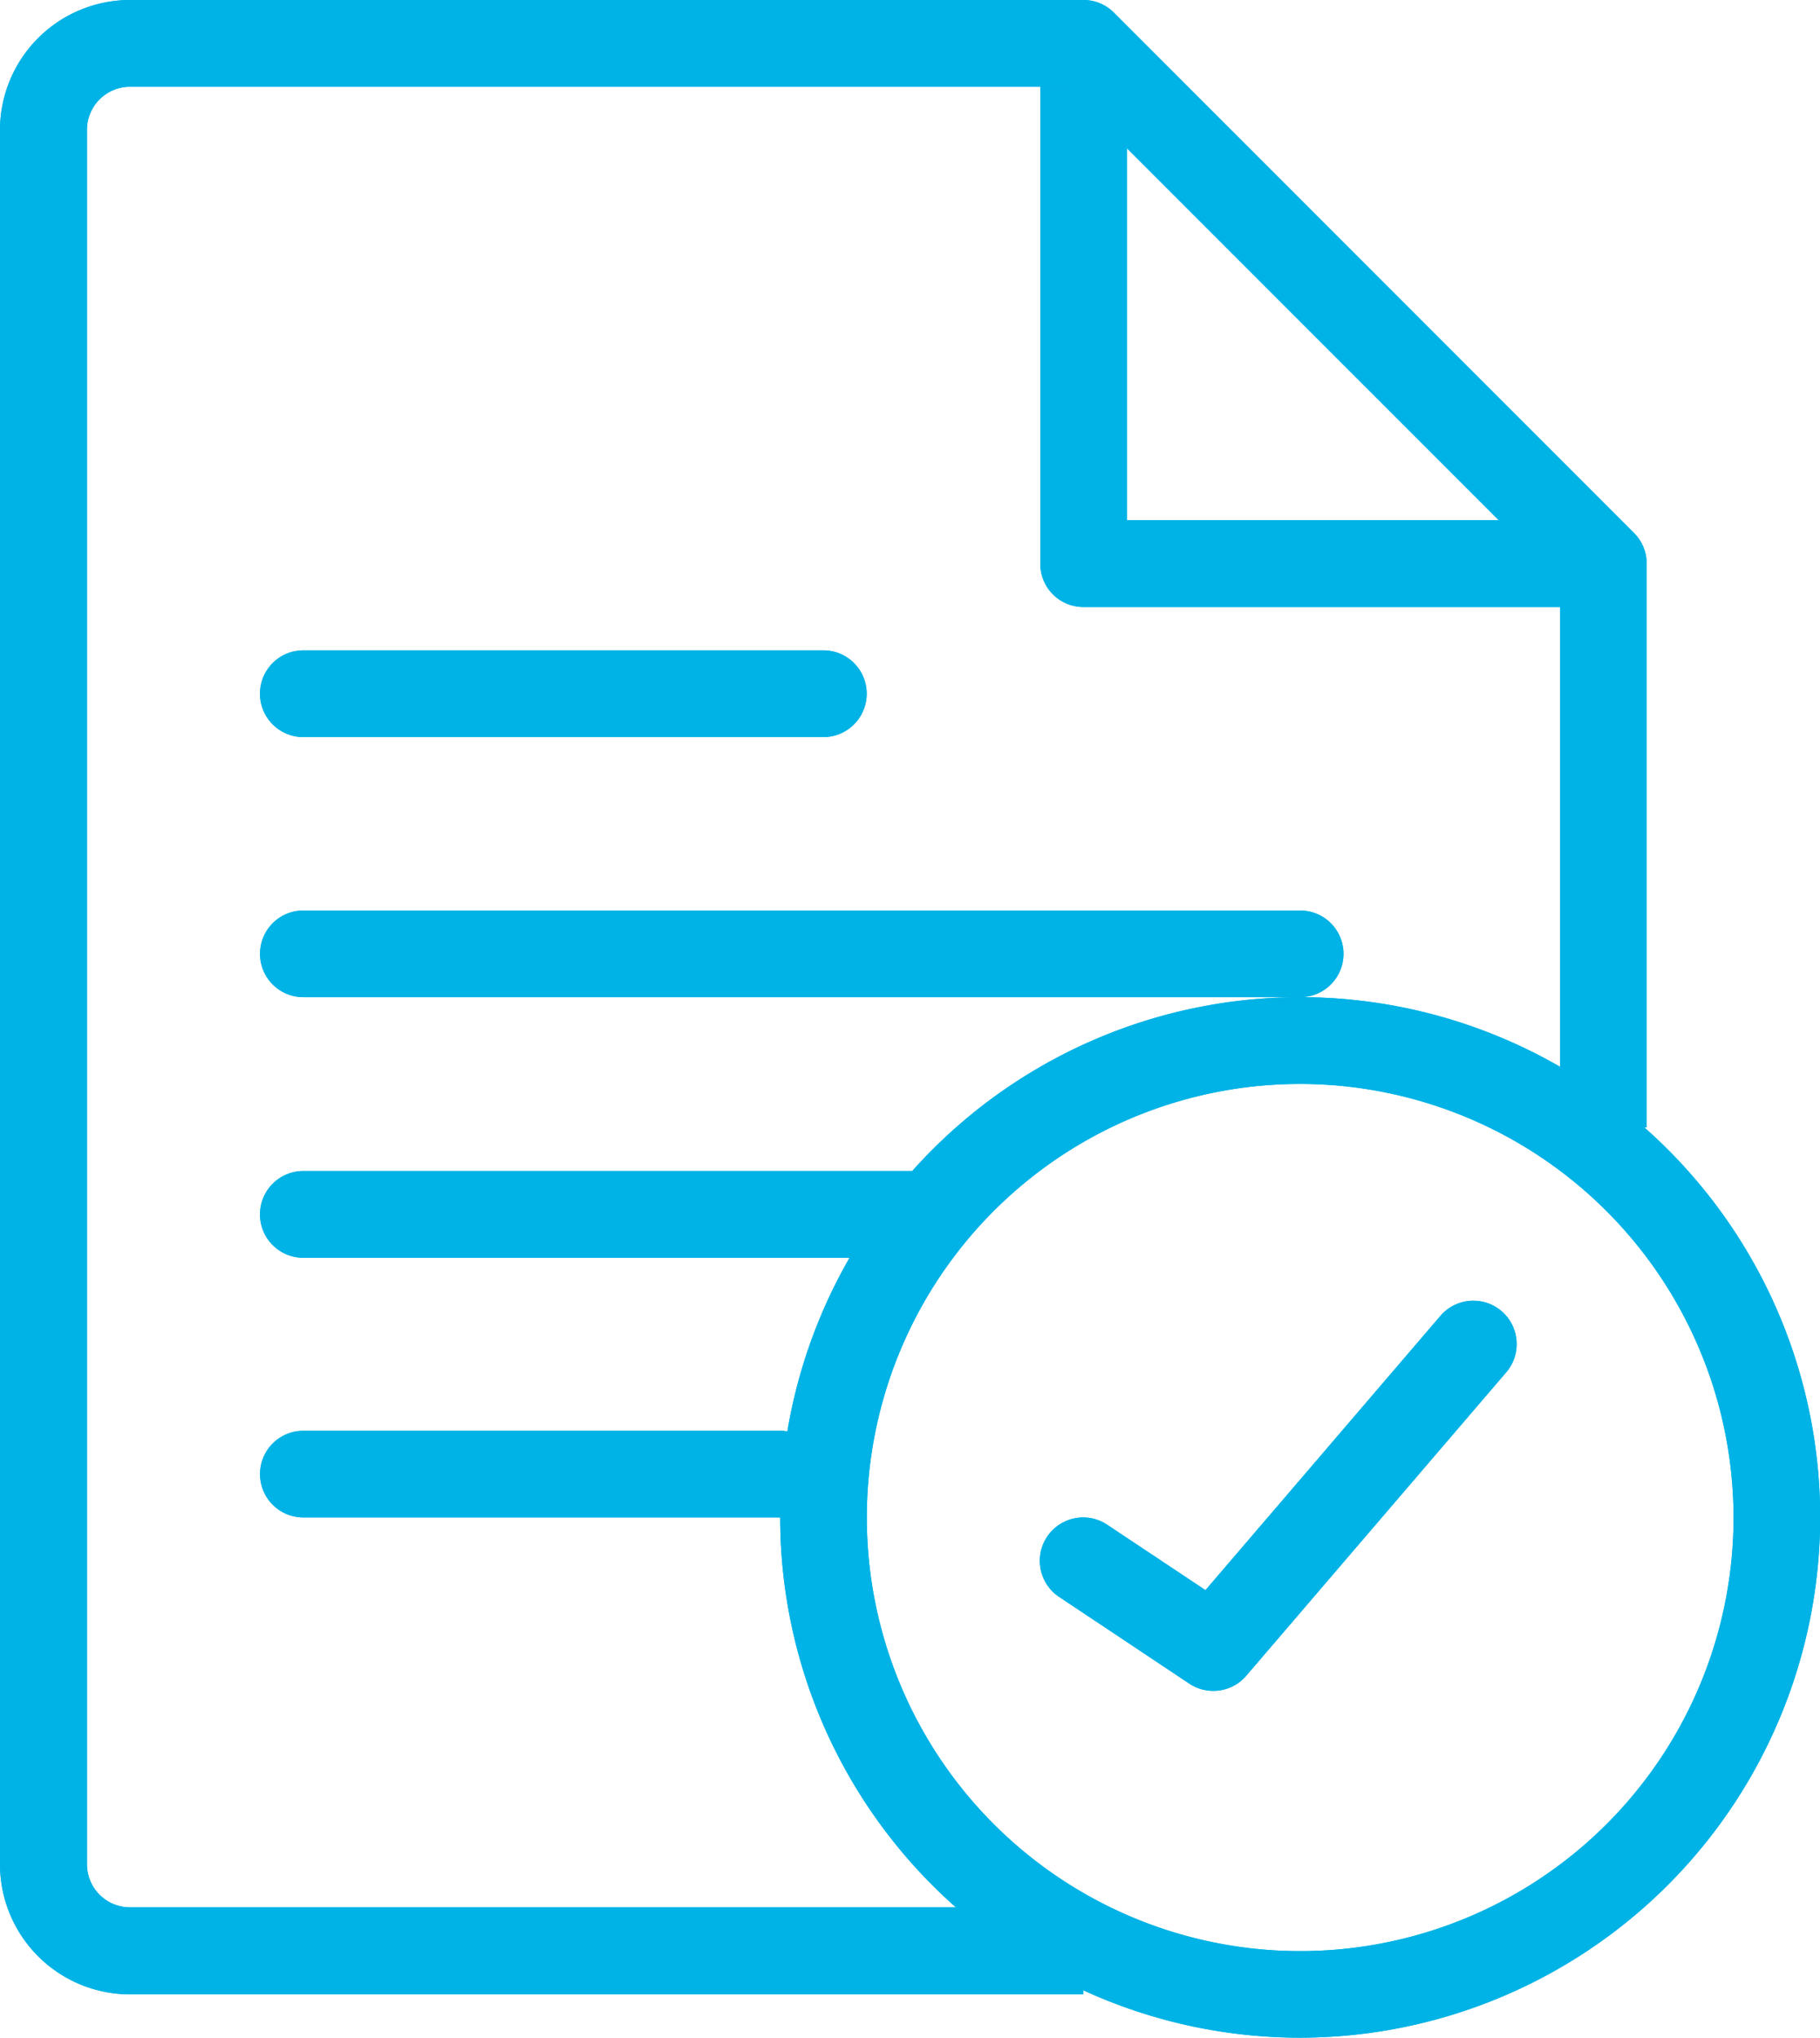 <svg xmlns="http://www.w3.org/2000/svg" viewBox="0 0 211.37 236.53"><defs><style>.cls-1{fill:#00b3e6;}</style></defs><g id="Layer_2" data-name="Layer 2"><g id="Layer_1-2" data-name="Layer 1"><path class="cls-1" d="M125.82,231.5H15.1A15.11,15.11,0,0,1,0,216.4V15.1A15.11,15.11,0,0,1,15.1,0H125.82a5,5,0,0,1,3.55,1.47l60.4,60.4a5,5,0,0,1,1.47,3.55v65.43H181.18V67.51L123.73,10.07H15.1a5,5,0,0,0-5,5V216.4a5,5,0,0,0,5,5H125.82Z"/><path class="cls-1" d="M95.62,85.56H35.23a5,5,0,0,1,0-10.07H95.62a5,5,0,0,1,0,10.07Z"/><path class="cls-1" d="M151,115.75H35.23a5,5,0,1,1,0-10.06H151a5,5,0,0,1,0,10.06Z"/><path class="cls-1" d="M105.69,146H35.23a5,5,0,0,1,0-10.07h70.46a5,5,0,0,1,0,10.07Z"/><path class="cls-1" d="M90.59,176.14H35.23a5,5,0,0,1,0-10.06H90.59a5,5,0,1,1,0,10.06Z"/><path class="cls-1" d="M186.21,70.46H125.82a5,5,0,0,1-5-5V10.07h10.07V60.39h55.36Z"/><path class="cls-1" d="M151,236.53a60.39,60.39,0,1,1,60.39-60.39A60.46,60.46,0,0,1,151,236.53Zm0-110.71a50.33,50.33,0,1,0,50.33,50.32A50.38,50.38,0,0,0,151,125.82Z"/><path class="cls-1" d="M140.91,196.27a5,5,0,0,1-2.79-.84L123,185.36a5,5,0,1,1,5.59-8.37L140,184.58l27.29-31.84a5,5,0,1,1,7.64,6.55l-30.2,35.23A5,5,0,0,1,140.91,196.27Z"/><path class="cls-1" d="M125.82,231.5H15.1A15.11,15.11,0,0,1,0,216.4V15.1A15.11,15.11,0,0,1,15.1,0H125.82a5,5,0,0,1,3.55,1.47l60.4,60.4a5,5,0,0,1,1.47,3.55v65.43H181.18V67.51L123.73,10.07H15.1a5,5,0,0,0-5,5V216.4a5,5,0,0,0,5,5H125.82Z"/><path class="cls-1" d="M95.62,85.56H35.23a5,5,0,0,1,0-10.07H95.62a5,5,0,0,1,0,10.07Z"/><path class="cls-1" d="M151,115.75H35.23a5,5,0,1,1,0-10.06H151a5,5,0,0,1,0,10.06Z"/><path class="cls-1" d="M105.69,146H35.23a5,5,0,0,1,0-10.07h70.46a5,5,0,0,1,0,10.07Z"/><path class="cls-1" d="M90.59,176.14H35.23a5,5,0,0,1,0-10.06H90.59a5,5,0,1,1,0,10.06Z"/><path class="cls-1" d="M186.21,70.46H125.82a5,5,0,0,1-5-5V10.07h10.07V60.39h55.36Z"/><path class="cls-1" d="M151,236.53a60.39,60.39,0,1,1,60.39-60.39A60.46,60.46,0,0,1,151,236.53Zm0-110.71a50.33,50.33,0,1,0,50.33,50.32A50.38,50.38,0,0,0,151,125.82Z"/><path class="cls-1" d="M140.91,196.27a5,5,0,0,1-2.79-.84L123,185.36a5,5,0,1,1,5.59-8.37L140,184.58l27.29-31.84a5,5,0,1,1,7.64,6.55l-30.2,35.23A5,5,0,0,1,140.91,196.27Z"/></g></g></svg>